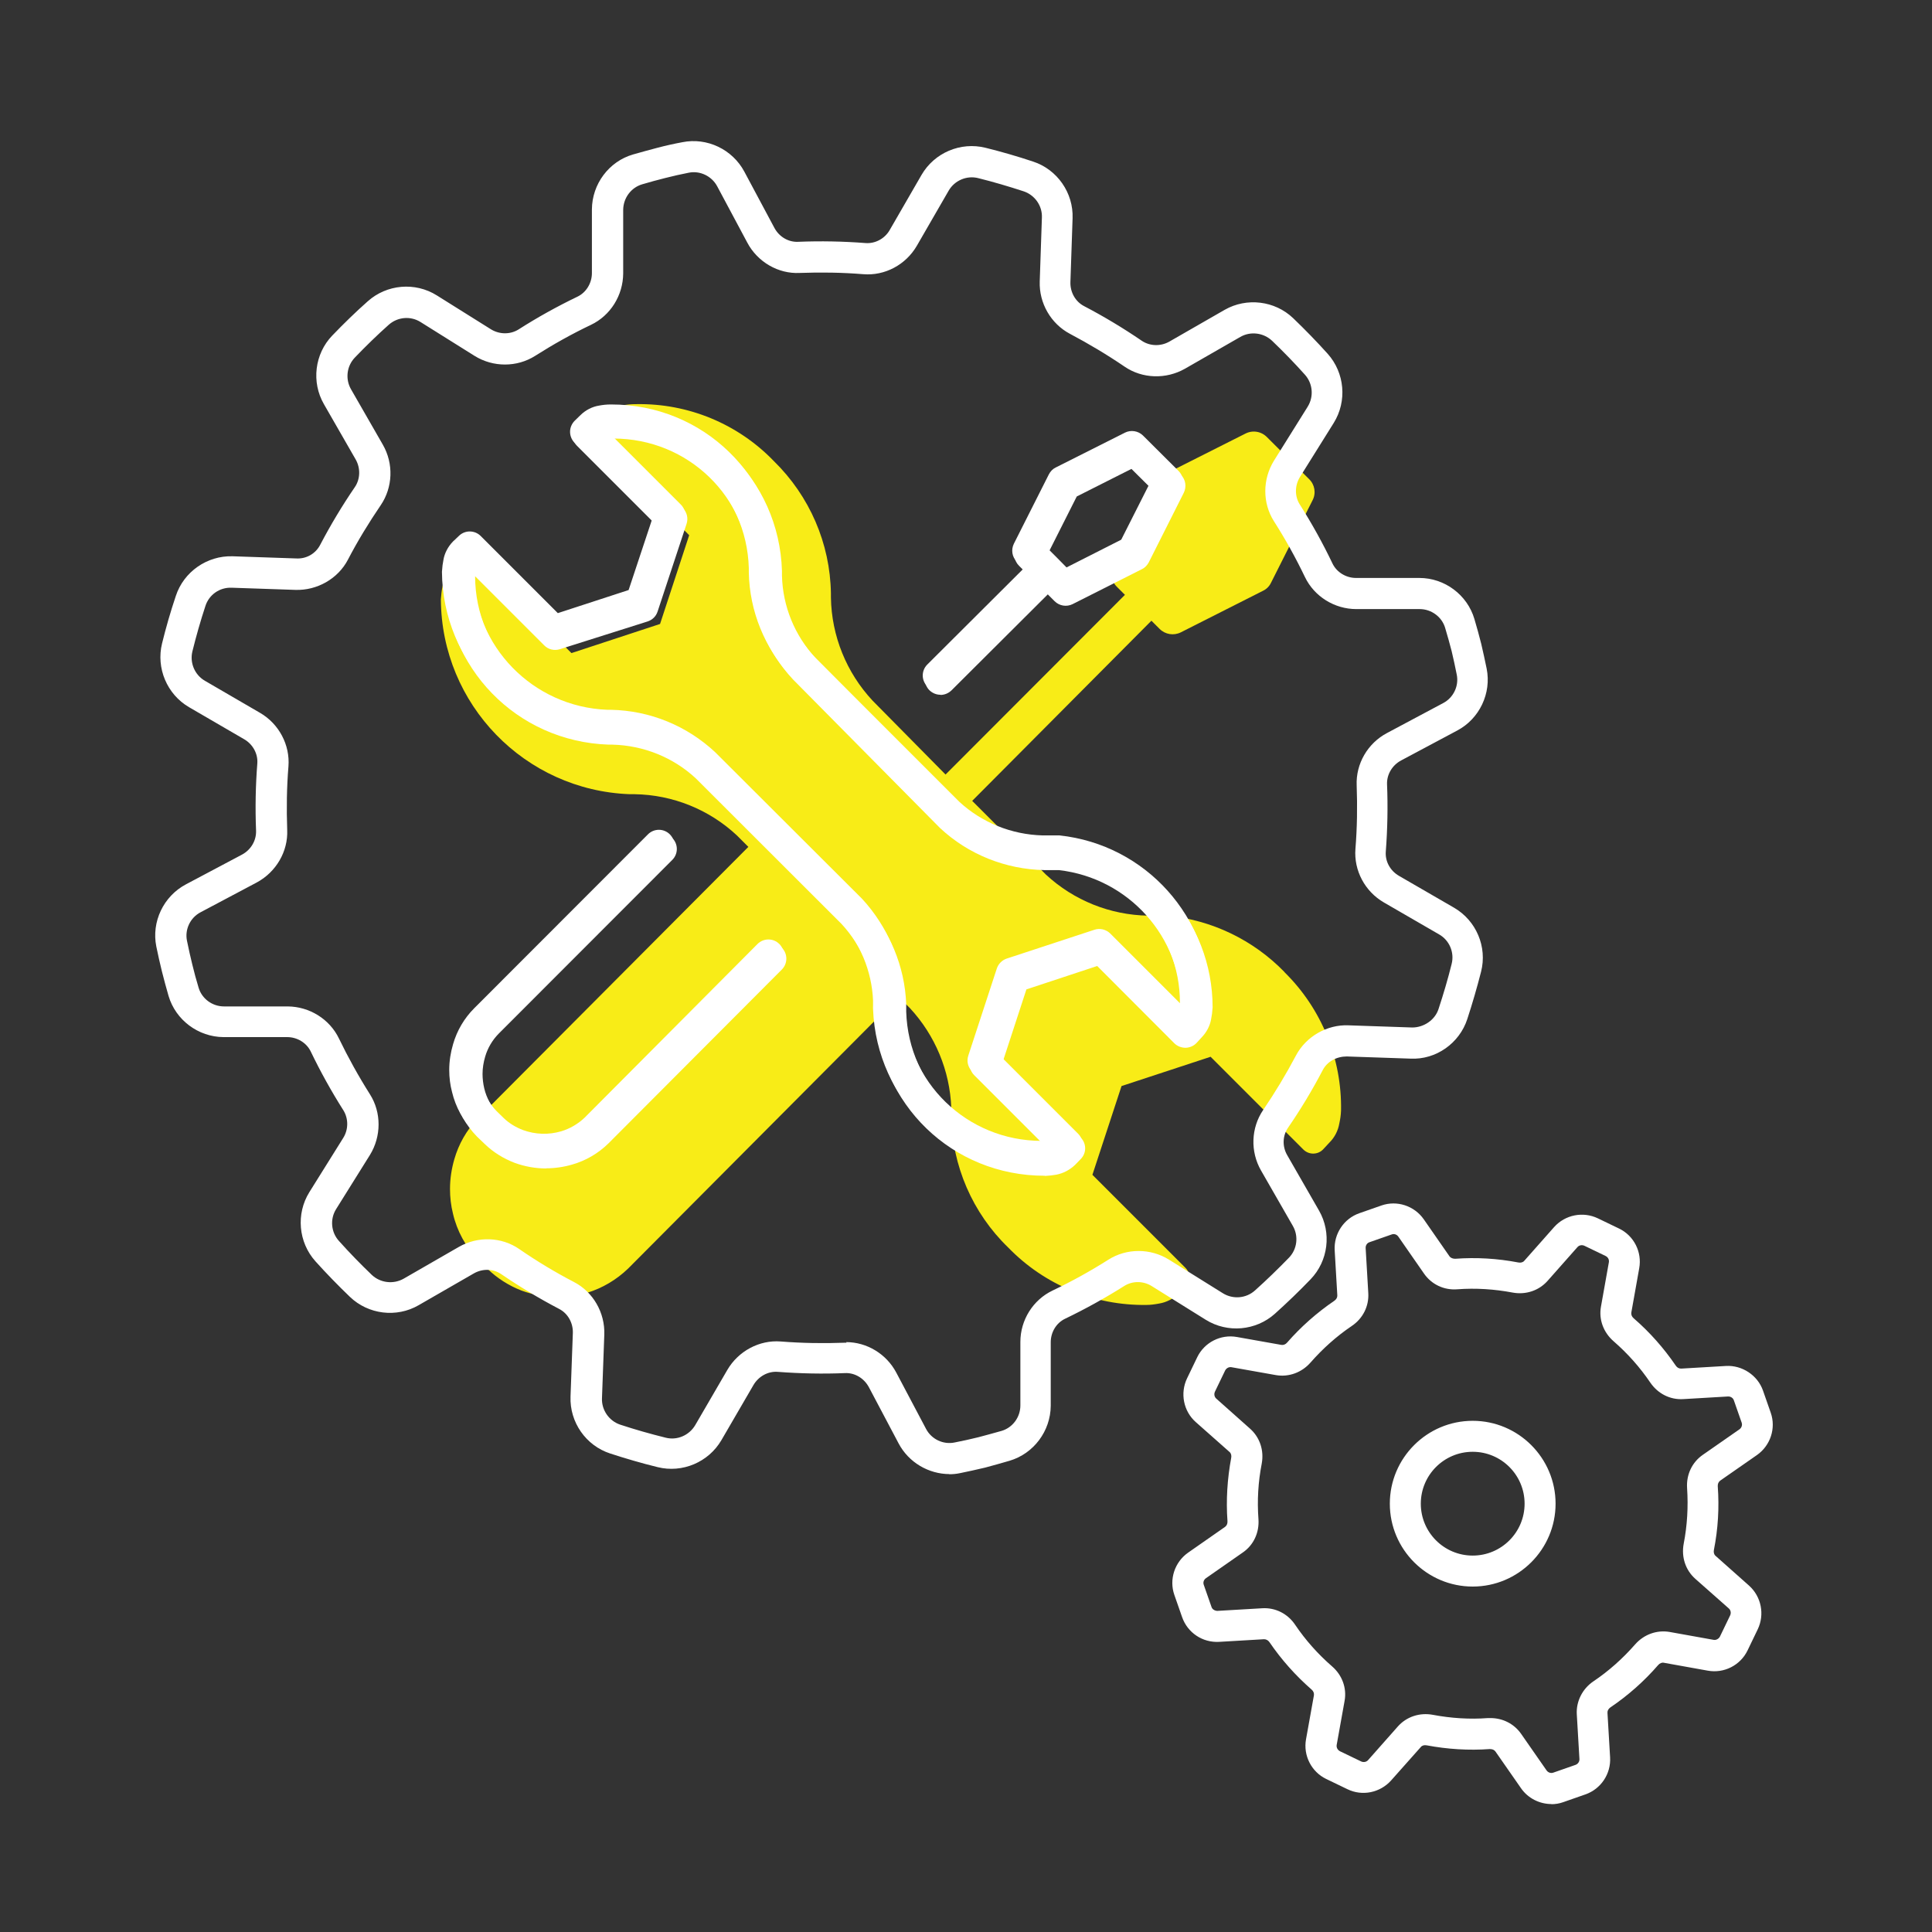 <?xml version="1.0" encoding="UTF-8"?> <svg xmlns="http://www.w3.org/2000/svg" id="Servicemanagement" version="1.1" viewBox="0 0 124.72 124.72"><rect x="0" y="0" width="124.72" height="124.72" fill="#333333" stroke="none"/><defs><style> .st0 { fill: #f8ec17; } .st1 { fill: #fff; } .st2 { fill: none; } </style></defs><g id="Servicemanagement1" data-name="Servicemanagement"><path class="st0" d="M82.92,62.75c-2.02-2.08-4.71-3.37-7.59-3.64h-1.21c-2.45-.04-4.8-.98-6.6-2.65l-4.76-4.76,11.57-11.63.53.53c.36.36.91.45,1.37.22l5.3-2.68c.23-.11.41-.29.52-.52l2.68-5.32c.24-.46.15-1.01-.22-1.37l-2.72-2.71c-.37-.38-.94-.47-1.41-.22l-5.3,2.67c-.23.11-.42.29-.53.52l-2.68,5.31c-.23.46-.14,1.01.22,1.37l.53.53-11.58,11.6-4.71-4.77c-1.69-1.81-2.65-4.18-2.69-6.66v-.27c-.05-3.22-1.38-6.28-3.68-8.53-2.32-2.41-5.54-3.74-8.88-3.68-.3,0-.6.02-.89.08-.47.08-.91.31-1.25.64l-.45.45c-.34.35-.34.89,0,1.24l6,6.05-1.88,5.73-5.72,1.88-6-6c-.34-.33-.89-.33-1.23,0l-.45.44c-.34.34-.56.77-.64,1.24-.06.28-.09.56-.11.85.04,6.79,5.42,12.33,12.2,12.58h.32c2.45.04,4.81.99,6.6,2.67l.73.73-17.5,17.57c-.7.73-1.2,1.62-1.48,2.59-.18.62-.28,1.27-.28,1.92,0,.54.06,1.07.19,1.59.26,1.13.83,2.17,1.64,3l.59.57c.63.61,1.37,1.08,2.19,1.4.75.28,1.54.41,2.34.41.64,0,1.28-.09,1.89-.26.99-.3,1.9-.84,2.65-1.56l17.47-17.55.73.73c1.63,1.76,2.58,4.04,2.67,6.44v.27c0,.08,0,.16,0,.24.04,3.21,1.37,6.28,3.68,8.51,2.34,2.41,5.56,3.75,8.92,3.7.28,0,.55-.04.82-.09.48-.08.92-.31,1.26-.65l.43-.43c.34-.34.35-.89,0-1.23,0,0,0,0,0,0l-6-6,1.88-5.73,5.75-1.89,6,6c.17.16.39.25.62.25.24,0,.46-.09.63-.26l.42-.45c.34-.34.56-.77.64-1.24.06-.27.1-.55.11-.83.06-3.35-1.26-6.58-3.65-8.93h0Z"></path><path class="st1" d="M100.15,116.46c-.76,0-1.51-.37-1.96-1.02l-1.65-2.37c-.08-.11-.2-.16-.37-.16-1.36.1-2.73.01-4.07-.24-.16-.03-.3.01-.38.11l-1.92,2.16c-.71.79-1.86,1.03-2.82.56l-1.37-.66c-.95-.46-1.49-1.51-1.3-2.56l.51-2.84c.02-.13-.03-.27-.15-.37-1.03-.9-1.95-1.93-2.72-3.06-.09-.13-.22-.19-.35-.19l-2.9.17c-1.07.06-2.04-.59-2.39-1.6l-.5-1.43c-.35-1,.02-2.12.89-2.73l2.38-1.66c.11-.08.17-.21.16-.37-.1-1.37-.01-2.74.24-4.09.03-.15-.01-.3-.11-.38l-2.18-1.93c-.79-.7-1.02-1.86-.56-2.82l.66-1.37c.46-.95,1.51-1.49,2.56-1.3l2.87.51c.13.02.27-.03.37-.15.89-1.02,1.92-1.93,3.05-2.7.13-.09.2-.22.19-.35l-.17-2.91c-.06-1.06.59-2.04,1.59-2.39l1.43-.5c1-.35,2.12.02,2.73.89l1.66,2.39c.08.11.22.16.37.16,1.36-.1,2.73-.02,4.08.24.15.03.3-.01.38-.11l1.93-2.18c.71-.79,1.86-1.02,2.82-.56l1.37.66c.96.46,1.49,1.52,1.3,2.56l-.51,2.86c-.02.13.03.27.15.37,1.04.9,1.95,1.93,2.72,3.06.09.13.2.19.35.19l2.89-.17c1.03-.06,2.04.59,2.39,1.59l.5,1.43c.35,1-.02,2.12-.89,2.73l-2.37,1.65c-.11.08-.17.21-.16.37.1,1.37.02,2.75-.25,4.11-.03.15.01.3.11.38l2.16,1.92c.79.71,1.02,1.86.56,2.82l-.66,1.37c-.46.95-1.51,1.49-2.56,1.3l-2.84-.51c-.12-.03-.27.03-.37.15-.9,1.04-1.94,1.96-3.08,2.73-.13.09-.2.22-.19.35l.17,2.88c.06,1.06-.59,2.04-1.6,2.39l-1.43.5c-.25.09-.51.13-.77.13ZM96.22,110.91c.79,0,1.52.37,1.97,1.01l1.65,2.37c.1.14.28.2.44.14l1.43-.5c.16-.06.26-.21.25-.38l-.17-2.88c-.05-.83.36-1.65,1.07-2.13,1-.67,1.9-1.48,2.69-2.38.57-.65,1.4-.95,2.23-.81l2.84.51c.16.03.33-.06.41-.21l.66-1.37c.07-.15.04-.34-.09-.45l-2.16-1.91c-.63-.56-.91-1.4-.75-2.26.23-1.18.3-2.39.22-3.59-.06-.87.32-1.67,1.01-2.15h0l2.37-1.65c.14-.1.2-.28.14-.44l-.5-1.43c-.05-.16-.22-.26-.38-.25l-2.89.17c-.85.05-1.63-.35-2.12-1.06-.67-.99-1.47-1.89-2.38-2.68-.65-.57-.96-1.4-.81-2.23l.51-2.86c.03-.17-.05-.33-.21-.41l-1.37-.66c-.15-.07-.34-.04-.45.09l-1.93,2.18c-.56.63-1.41.91-2.26.75-1.17-.22-2.37-.3-3.56-.21-.87.07-1.67-.32-2.15-1.01l-1.66-2.39c-.1-.14-.27-.2-.43-.14l-1.43.5c-.16.05-.26.21-.25.38l.17,2.91c.05.84-.35,1.64-1.07,2.12-.99.67-1.88,1.47-2.66,2.36-.57.65-1.41.95-2.23.81l-2.87-.51c-.17-.03-.33.06-.41.21l-.66,1.37c-.07.15-.04.34.09.45l2.18,1.94c.63.56.91,1.4.75,2.26-.23,1.18-.3,2.38-.21,3.58.06.86-.31,1.67-1.01,2.15l-2.38,1.66c-.14.1-.2.27-.14.43l.5,1.43c.05.16.23.25.38.25l2.9-.17c.84-.05,1.64.35,2.12,1.07.67.99,1.47,1.89,2.38,2.68.66.57.96,1.41.81,2.23l-.51,2.84c-.03.17.06.33.21.41l1.37.66c.15.07.34.04.45-.09l1.92-2.17c.56-.63,1.41-.91,2.26-.75,1.17.22,2.37.3,3.55.21.06,0,.12,0,.18,0ZM95.07,102.42c-2.95,0-5.35-2.4-5.35-5.35s2.4-5.35,5.35-5.35,5.35,2.4,5.35,5.35-2.4,5.35-5.35,5.35ZM95.07,93.72c-1.85,0-3.35,1.5-3.35,3.35s1.5,3.35,3.35,3.35,3.35-1.5,3.35-3.35-1.5-3.35-3.35-3.35Z"></path><path class="st1" d="M61.3,95.16c-1.35,0-2.64-.75-3.29-1.98l-1.92-3.63c-.31-.58-.91-.94-1.54-.91-1.42.06-2.88.03-4.34-.08-.63-.05-1.24.29-1.57.85l-2.07,3.56c-.83,1.42-2.52,2.14-4.12,1.74-1.02-.25-2.05-.55-3.06-.88-1.57-.51-2.62-2.02-2.56-3.67l.15-4.11c.02-.65-.32-1.26-.88-1.55-1.28-.67-2.53-1.42-3.73-2.24-.52-.36-1.22-.38-1.79-.05l-3.56,2.05c-1.42.82-3.24.6-4.43-.54-.76-.73-1.51-1.5-2.23-2.3-1.1-1.23-1.26-3.06-.39-4.46l2.18-3.49c.35-.55.35-1.25.02-1.79-.78-1.23-1.49-2.51-2.11-3.8-.27-.56-.87-.93-1.52-.93h-4.11c-1.63-.01-3.09-1.1-3.55-2.66-.15-.53-.3-1.06-.43-1.59-.13-.53-.25-1.06-.36-1.6-.32-1.59.46-3.24,1.91-4.01l3.62-1.92c.58-.31.93-.91.91-1.54-.06-1.48-.03-2.94.08-4.34.05-.62-.28-1.24-.85-1.57l-3.56-2.07c-1.42-.83-2.13-2.52-1.74-4.11.25-1.02.55-2.06.89-3.07.51-1.56,2.02-2.61,3.66-2.56l4.11.14c.67.04,1.26-.32,1.55-.88.67-1.28,1.42-2.53,2.24-3.73.35-.52.37-1.22.05-1.78l-2.05-3.57c-.82-1.42-.6-3.25.54-4.43.74-.77,1.51-1.52,2.29-2.21,1.23-1.1,3.06-1.26,4.46-.38l3.48,2.18c.56.35,1.26.35,1.79.02,1.22-.78,2.5-1.49,3.81-2.12.56-.27.93-.87.93-1.52v-4.11c.01-1.64,1.1-3.1,2.66-3.55.52-.15,1.04-.29,1.57-.43.53-.14,1.07-.26,1.61-.36,1.59-.32,3.23.46,4,1.9l1.94,3.63c.31.58.91.93,1.53.9,1.45-.06,2.92-.03,4.35.08.62.05,1.25-.28,1.57-.85l2.05-3.55c.83-1.43,2.52-2.15,4.13-1.75,1.01.25,2.05.55,3.07.89,1.56.51,2.61,2.02,2.55,3.66l-.14,4.12c-.02.65.32,1.26.88,1.55,1.28.67,2.53,1.42,3.73,2.24.52.35,1.22.37,1.78.05l3.57-2.05c1.42-.81,3.24-.59,4.42.54.77.74,1.52,1.51,2.23,2.3,1.1,1.23,1.26,3.06.39,4.46l-2.18,3.49c-.34.55-.35,1.25-.01,1.78.78,1.23,1.49,2.51,2.11,3.81.27.56.87.93,1.52.93h4.09c1.63,0,3.09,1.09,3.55,2.65.16.53.3,1.06.44,1.6.13.55.24,1.07.35,1.6.32,1.59-.46,3.24-1.9,4l-3.62,1.93c-.58.31-.93.91-.91,1.53.06,1.45.03,2.91-.08,4.35-.05.63.28,1.24.85,1.57l3.56,2.06c1.43.83,2.15,2.53,1.74,4.13-.26,1.02-.56,2.05-.89,3.06h0c-.51,1.56-2.02,2.63-3.66,2.55l-4.12-.14c-.65,0-1.26.32-1.55.88-.67,1.28-1.42,2.53-2.24,3.72-.36.52-.38,1.22-.05,1.78l2.05,3.57c.82,1.43.6,3.25-.55,4.44-.73.76-1.5,1.5-2.3,2.22-1.23,1.1-3.06,1.26-4.46.39l-3.48-2.17c-.55-.35-1.26-.35-1.79-.01-1.22.77-2.5,1.48-3.81,2.11-.57.27-.93.87-.93,1.52v4.1c-.01,1.63-1.1,3.09-2.66,3.55-.52.15-1.04.3-1.57.44-.55.13-1.09.25-1.63.36-.24.05-.47.07-.71.07ZM54.62,86.64c1.34,0,2.6.76,3.24,1.97l1.92,3.63c.35.67,1.11,1.03,1.84.88.51-.1,1.02-.21,1.54-.34.5-.13,1-.27,1.5-.41.71-.21,1.21-.88,1.21-1.64v-4.1c0-1.42.82-2.72,2.08-3.32,1.24-.59,2.45-1.26,3.6-1.99,1.18-.75,2.72-.75,3.92,0l3.48,2.17c.65.4,1.49.33,2.06-.18.76-.68,1.5-1.4,2.2-2.12.53-.55.63-1.39.25-2.05l-2.05-3.57c-.71-1.23-.65-2.76.13-3.91.77-1.13,1.48-2.31,2.12-3.52.65-1.23,2.01-2.01,3.39-1.95l4.12.14c.72,0,1.45-.46,1.69-1.18h0c.32-.97.61-1.95.85-2.92.19-.74-.14-1.53-.81-1.91l-3.56-2.06c-1.23-.71-1.95-2.07-1.84-3.46.11-1.36.13-2.74.08-4.1-.06-1.39.71-2.72,1.96-3.38l3.62-1.93c.67-.35,1.03-1.11.88-1.84-.1-.51-.21-1.01-.33-1.52-.13-.5-.27-1-.42-1.5-.21-.71-.89-1.21-1.64-1.21h-4.09c-1.42,0-2.72-.82-3.32-2.07-.59-1.23-1.26-2.44-2-3.6-.75-1.18-.74-2.71,0-3.91l2.18-3.49c.4-.65.33-1.49-.18-2.06-.67-.75-1.39-1.49-2.12-2.19-.55-.52-1.39-.63-2.05-.25l-3.57,2.05c-1.23.7-2.76.65-3.9-.13-1.13-.77-2.32-1.48-3.53-2.12-1.23-.65-2-1.98-1.95-3.39l.14-4.12c.03-.76-.46-1.45-1.18-1.69-.98-.32-1.96-.61-2.93-.85-.74-.19-1.53.15-1.91.81l-2.05,3.55c-.71,1.23-2.07,1.96-3.47,1.84-1.35-.11-2.73-.13-4.1-.08-1.38.07-2.72-.71-3.38-1.96l-1.94-3.63c-.35-.66-1.11-1.03-1.84-.88-.5.1-1.01.21-1.51.34-.51.13-1,.26-1.5.41-.71.21-1.21.88-1.22,1.64v4.11c-.01,1.42-.82,2.72-2.08,3.32-1.24.59-2.45,1.27-3.6,2-1.18.75-2.72.75-3.92,0l-3.48-2.18c-.65-.41-1.49-.33-2.06.18-.74.66-1.47,1.37-2.18,2.11-.53.55-.63,1.39-.25,2.05l2.05,3.57c.71,1.23.65,2.76-.13,3.91-.77,1.13-1.49,2.31-2.12,3.52-.64,1.23-1.99,2-3.4,1.95l-4.11-.14c-.78-.03-1.46.46-1.69,1.18-.32.97-.6,1.96-.84,2.93-.18.74.15,1.52.81,1.9l3.56,2.07c1.22.71,1.94,2.07,1.83,3.46-.11,1.33-.13,2.71-.08,4.1.06,1.39-.72,2.72-1.97,3.39l-3.62,1.92c-.67.35-1.03,1.11-.88,1.84.1.51.22,1.02.34,1.52.12.51.26,1.01.41,1.51.21.71.88,1.21,1.64,1.21h4.11c1.41.01,2.71.82,3.31,2.07.59,1.22,1.26,2.43,2,3.6.75,1.18.74,2.72,0,3.92l-2.18,3.49c-.41.65-.33,1.5.18,2.06.68.76,1.39,1.49,2.12,2.19.55.52,1.39.62,2.05.25l3.56-2.05c1.23-.71,2.77-.66,3.92.14,1.13.78,2.31,1.49,3.52,2.12,1.24.64,2.01,1.98,1.96,3.4l-.15,4.11c-.03.76.46,1.46,1.18,1.7.97.32,1.96.6,2.93.84.74.19,1.52-.15,1.91-.81l2.07-3.56c.71-1.22,2.07-1.95,3.45-1.84,1.39.11,2.77.13,4.1.08.05,0,.1,0,.15,0ZM93.79,65.48h0,0Z"></path><g><path class="st1" d="M67.3,75.65c-5.94,0-10.71-4.6-10.94-10.5,0-.08-.01-.16,0-.25,0-.06,0-.13,0-.19v-.12c-.08-1.91-.85-3.76-2.17-5.19l-9.42-9.4c-1.45-1.35-3.36-2.13-5.38-2.18h-.25c-5.92-.23-10.57-5.02-10.61-10.91.02-.31.05-.55.1-.79.07-.4.28-.82.6-1.15,0-.01.02-.02.03-.03l.38-.36c.39-.37,1.01-.36,1.39.02l4.98,4.98,4.57-1.49,1.5-4.52-4.99-4.99c-.19-.19-.29-.45-.29-.71s.11-.52.3-.71l.38-.37c.33-.32.75-.54,1.21-.61.21-.04.47-.07.73-.07h.04c5.93,0,10.7,4.63,10.87,10.56v.3c.05,1.99.82,3.91,2.19,5.38l9.41,9.41c1.45,1.34,3.37,2.12,5.39,2.17h.97s.07,0,.11,0c5.56.6,9.77,5.28,9.77,10.87-.02.3-.05.54-.1.78-.06.39-.28.83-.62,1.16l-.33.35c-.18.2-.44.32-.71.32-.26,0-.53-.1-.73-.29l-5-5-4.59,1.51-1.49,4.56,5,5c.19.19.29.45.29.71s-.11.52-.3.71l-.37.36c-.33.32-.75.54-1.21.61-.19.04-.44.07-.69.08h0ZM58.36,64.98s0,.03,0,.05c.16,4.83,4.05,8.61,8.88,8.62l-4.49-4.49c-.27-.27-.36-.66-.24-1.02l1.84-5.62c.1-.3.34-.54.64-.64l5.66-1.86c.36-.12.75-.02,1.02.24l4.5,4.5v-.04c0-4.49-3.41-8.3-7.93-8.82h-.93c-2.53-.06-4.91-1.02-6.75-2.73l-9.47-9.47c-1.73-1.86-2.7-4.24-2.75-6.74v-.29c-.14-4.81-4.03-8.59-8.86-8.59h-.02l4.49,4.49c.27.27.36.66.24,1.02l-1.85,5.58c-.1.3-.34.54-.64.64l-5.63,1.84c-.36.11-.75.02-1.02-.24l-4.5-4.5s0,.03,0,.05c.04,4.75,3.84,8.67,8.65,8.86h.23c2.53.05,4.91,1.03,6.74,2.74l9.47,9.45c1.67,1.8,2.64,4.12,2.73,6.54v.24s0,.04,0,.06c0,.04,0,.09,0,.13Z"></path><path class="st1" d="M60.57,44.6c-.26,0-.51-.1-.71-.29-.39-.39-.39-1.02,0-1.41l6.22-6.2-.44-.44c-.31-.31-.38-.77-.19-1.16l2.26-4.48c.1-.19.25-.35.44-.44l4.47-2.25c.38-.19.85-.12,1.16.18l2.3,2.29c.31.31.38.77.19,1.16l-2.26,4.48c-.1.19-.25.34-.44.44l-4.47,2.27c-.39.2-.86.12-1.16-.19l-.44-.45-6.22,6.2c-.2.19-.45.29-.71.29ZM68.21,35.98h0s.64.65.64.65l3.53-1.79,1.79-3.54-1.27-1.27-3.53,1.78-1.79,3.54.64.64Z"></path><path class="st1" d="M35.12,75.18c-.69,0-1.38-.12-2.04-.36-.73-.27-1.39-.68-1.95-1.22l-.51-.5c-.72-.74-1.21-1.64-1.44-2.61-.12-.45-.18-.93-.18-1.42,0-.57.09-1.13.25-1.67.25-.87.72-1.67,1.36-2.31l11.22-11.23c.39-.39,1.02-.39,1.41,0,.39.39.39,1.02,0,1.41l-11.22,11.23c-.4.4-.7.91-.86,1.46-.11.37-.16.75-.17,1.14,0,.3.04.61.12.91.15.65.47,1.22.92,1.69l.48.47c.35.34.78.6,1.25.78.8.29,1.65.32,2.47.08.56-.17,1.08-.47,1.51-.88l11.16-11.21c.39-.39,1.02-.39,1.41,0,.39.39.39,1.02,0,1.41l-11.18,11.23c-.67.64-1.47,1.11-2.34,1.37-.56.16-1.12.24-1.69.24Z"></path><path class="st1" d="M67.43,75.9c-5.96,0-10.74-4.63-10.92-10.56v-.5c-.08-1.9-.86-3.76-2.18-5.19l-9.41-9.4c-1.45-1.35-3.37-2.13-5.39-2.18h-.24c-5.94-.2-10.59-4.99-10.61-10.91.02-.31.05-.55.1-.8.07-.41.28-.81.59-1.14l.33-.36c.18-.2.44-.32.72-.32.27-.01.54.1.73.29l4.98,4.98,4.59-1.45,1.52-4.59-4.99-4.99c-.39-.39-.39-1.02,0-1.41l.38-.38c.34-.33.76-.55,1.22-.62.22-.04.48-.07.74-.06h.04c5.91,0,10.67,4.63,10.85,10.55v.31c.05,1.97.82,3.86,2.18,5.32l9.43,9.53c1.44,1.34,3.36,2.12,5.38,2.15h.97s.07,0,.11,0c5.55.61,9.73,5.28,9.73,10.86-.02.31-.05.54-.1.78-.07.4-.28.82-.6,1.15l-.32.35c-.18.2-.44.32-.72.33-.27,0-.54-.1-.73-.29l-4.98-4.99-4.57,1.51-1.49,4.56,4.99,5c.39.39.39,1.01,0,1.4l-.36.37c-.36.34-.76.54-1.2.63-.24.04-.48.07-.71.08h-.04ZM39.55,46.07c2.53.06,4.92,1.03,6.75,2.74l9.46,9.45c1.68,1.8,2.64,4.11,2.74,6.54v.51c.15,4.81,4.04,8.59,8.88,8.59l-4.49-4.49c-.27-.27-.36-.66-.24-1.02l1.84-5.62c.1-.3.33-.54.64-.64l5.64-1.86c.36-.12.75-.02,1.02.24l4.47,4.48s0-.02,0-.02c0-4.47-3.39-8.28-7.9-8.8h-.93c-2.52-.05-4.92-1.01-6.75-2.72l-9.48-9.58c-1.71-1.83-2.68-4.2-2.74-6.68v-.3c-.14-4.8-4.03-8.58-8.86-8.58h-.01l4.49,4.49c.27.27.36.66.24,1.02l-1.87,5.66c-.1.31-.34.54-.65.64l-5.66,1.79c-.36.11-.75.02-1.01-.25l-4.46-4.46s0,.01,0,.02c.02,4.77,3.82,8.69,8.65,8.85h.23Z"></path><path class="st1" d="M60.71,44.85c-.26,0-.51-.1-.71-.29-.39-.39-.39-1.02,0-1.41l6.22-6.19-.44-.44c-.31-.31-.38-.77-.19-1.16l2.27-4.49c.1-.19.25-.35.44-.44l4.47-2.25c.38-.2.85-.12,1.16.18l2.3,2.29c.31.3.38.77.19,1.16l-2.26,4.49c-.1.19-.25.35-.44.44l-4.48,2.26c-.38.19-.85.12-1.16-.19l-.44-.44-6.22,6.2c-.2.19-.45.29-.71.29ZM68.35,36.24h0l.64.64,3.54-1.79,1.79-3.55-1.28-1.27-3.53,1.78-1.79,3.55.64.64h0Z"></path><path class="st1" d="M35.27,75.43c-.69,0-1.38-.12-2.04-.36-.73-.28-1.38-.68-1.94-1.22l-.5-.48c-.73-.75-1.23-1.65-1.46-2.63-.11-.46-.17-.93-.17-1.4,0-.57.09-1.14.25-1.69.25-.86.72-1.66,1.35-2.31l11.23-11.24c.39-.39,1.02-.39,1.41,0,.39.39.39,1.02,0,1.41l-11.22,11.23c-.4.41-.7.92-.86,1.47-.11.37-.17.75-.17,1.12,0,.31.04.63.11.93.15.63.47,1.21.92,1.68l.48.46c.36.34.78.61,1.25.79.79.29,1.65.32,2.47.08.56-.17,1.08-.47,1.5-.88l11.18-11.21c.39-.39,1.02-.39,1.41,0,.39.39.39,1.02,0,1.41l-11.19,11.22c-.66.65-1.47,1.12-2.35,1.37-.55.16-1.12.24-1.68.24Z"></path></g></g><rect id="CANVAS" class="st2" y="0" width="124.72" height="124.72"></rect></svg> 